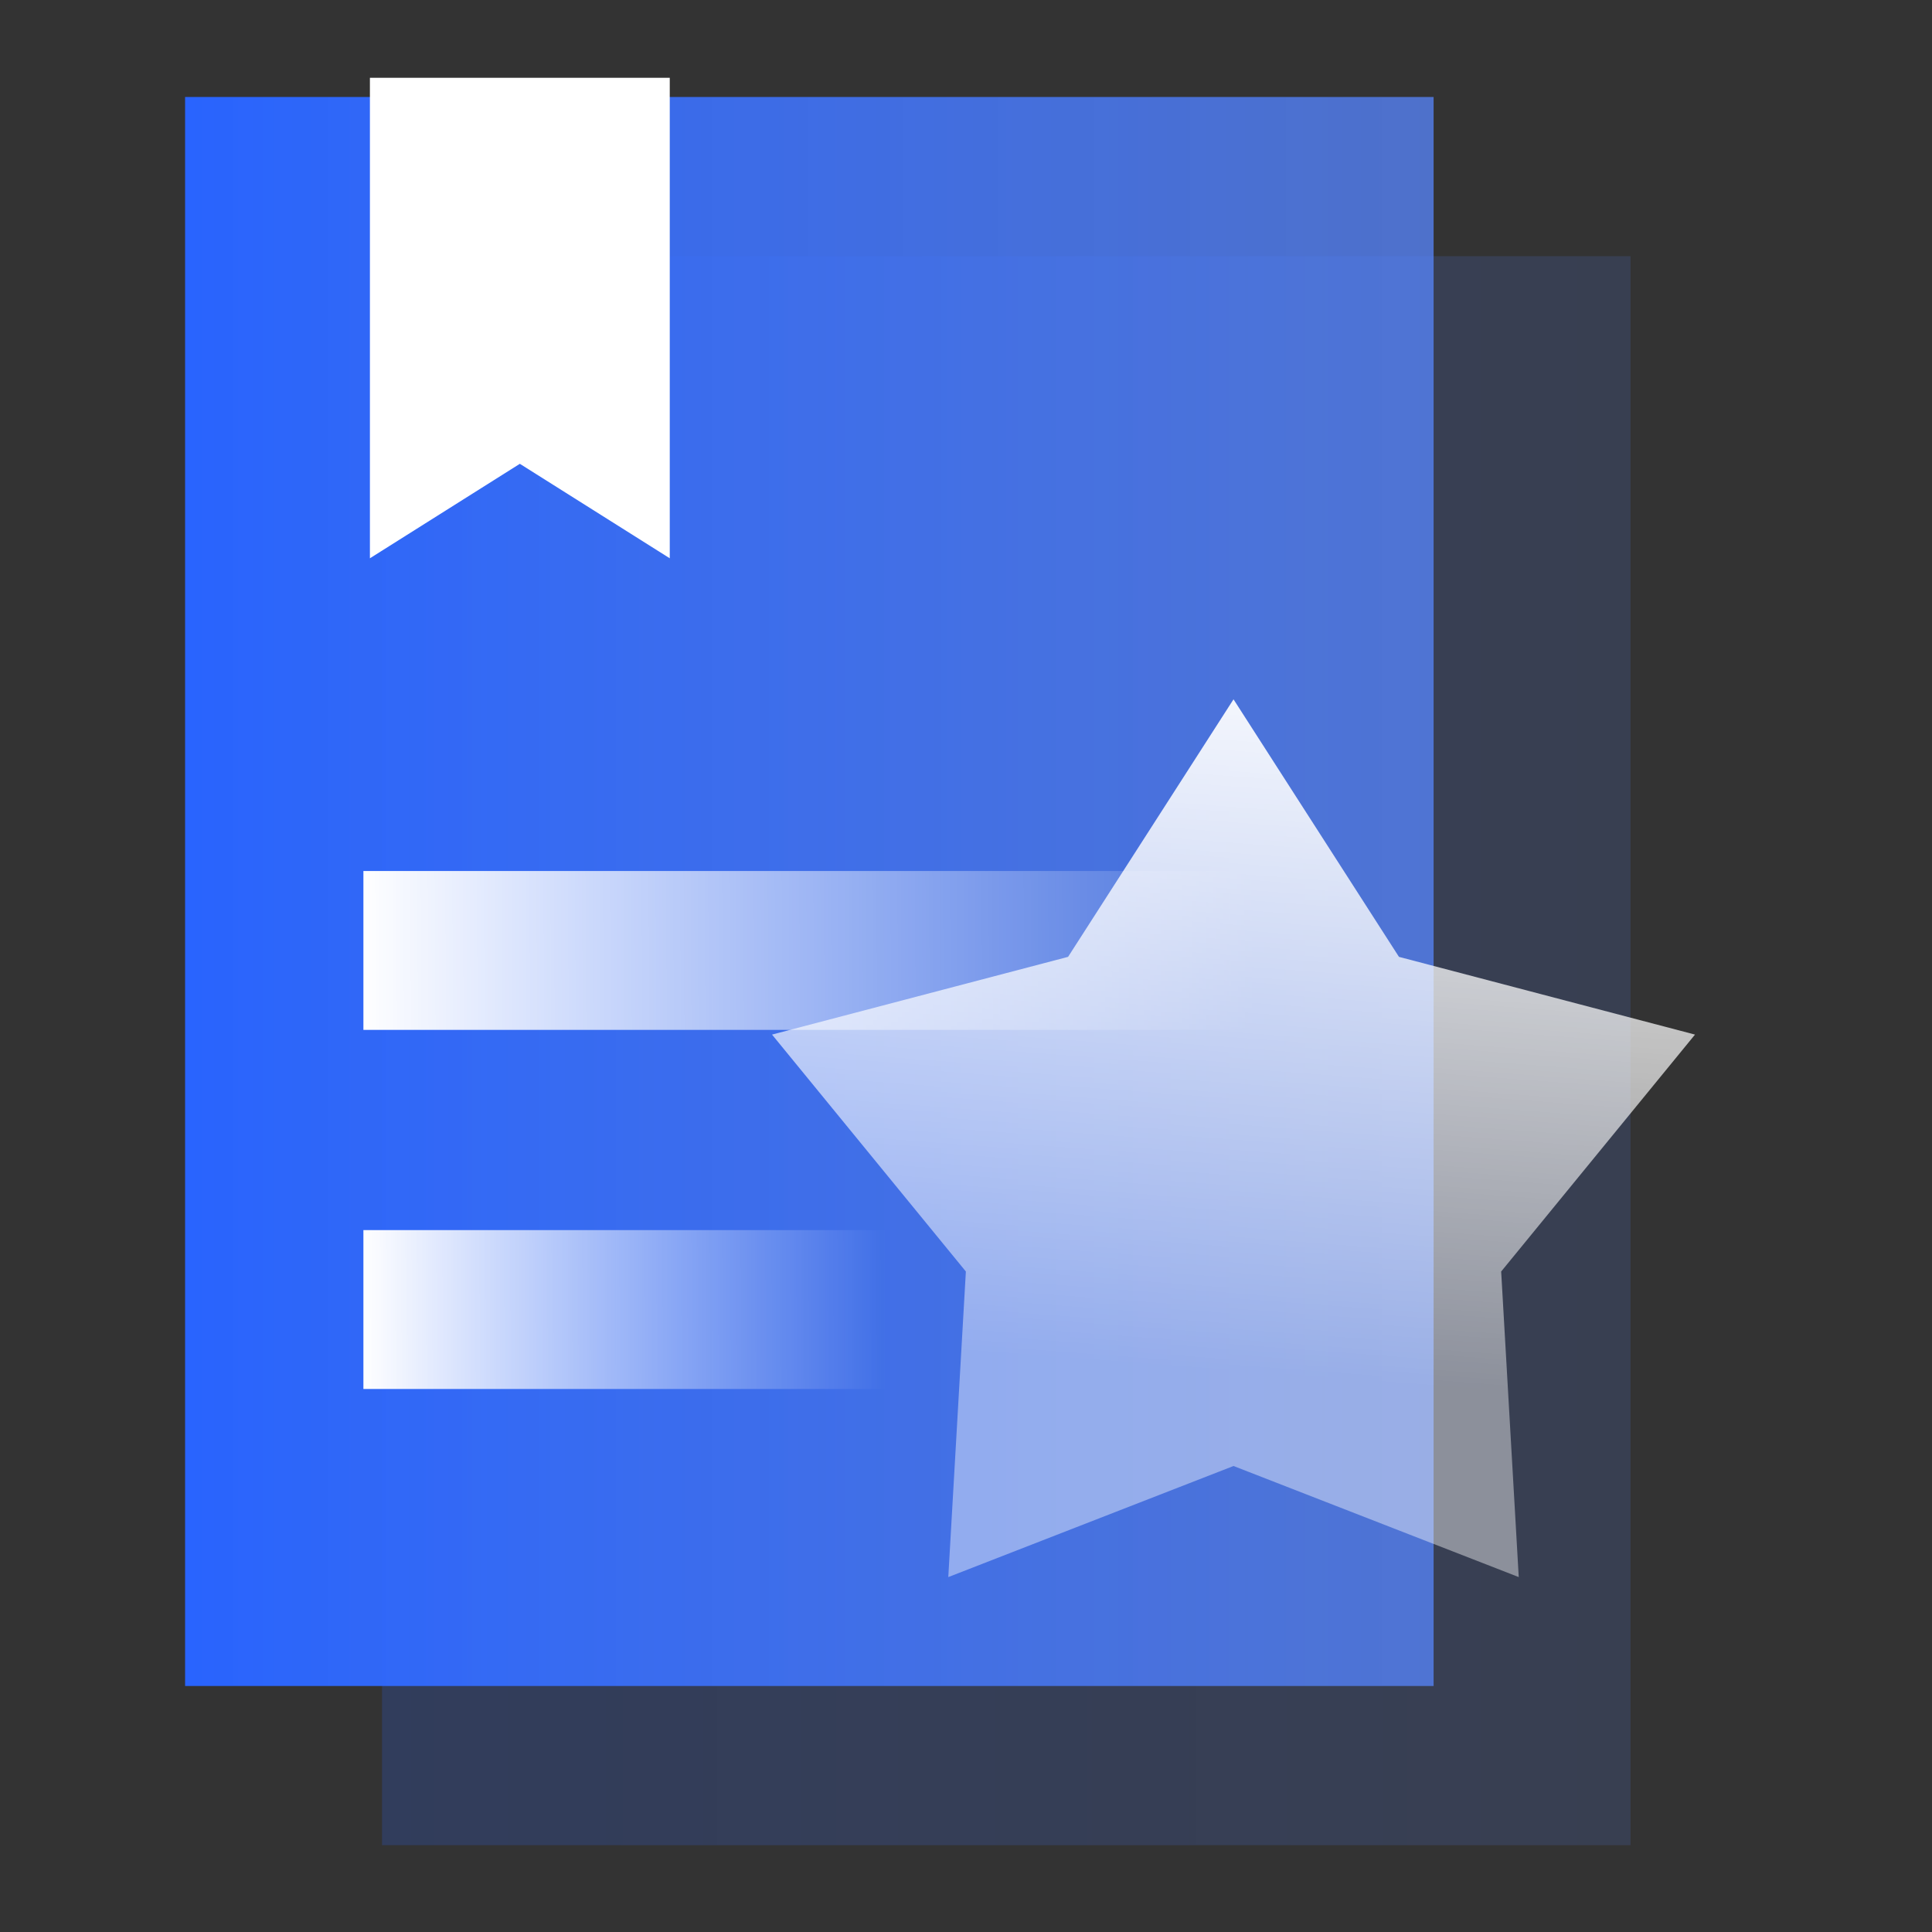 <svg width="30" height="30" viewBox="0 0 30 30" fill="none" xmlns="http://www.w3.org/2000/svg">
<rect x="0" y="0" width="30" height="30" fill="#333333" stroke="none"/>
<rect opacity="0.2" x="5.932" y="3.978" width="19.387" height="24.674" fill="url(#paint0_linear_1562_8102)"/>
<rect x="2.874" y="1.506" width="19.387" height="24.674" fill="url(#paint1_linear_1562_8102)"/>
<rect x="5.643" y="13.525" width="13.848" height="2.467" fill="url(#paint2_linear_1562_8102)"/>
<rect x="5.643" y="19.101" width="8.129" height="2.467" fill="url(#paint3_linear_1562_8102)"/>
<path d="M5.744 1.208H10.4V8.669L8.072 7.202L5.744 8.669V1.208Z" fill="white"/>
<path d="M19.154 10.859L21.723 14.858L26.32 16.065L23.31 19.744L23.583 24.489L19.154 22.764L14.725 24.489L14.998 19.744L11.988 16.065L16.585 14.858L19.154 10.859Z" fill="url(#paint4_linear_1562_8102)"/>
<defs>
<linearGradient id="paint0_linear_1562_8102" x1="5.932" y1="28.652" x2="26.396" y2="28.652" gradientUnits="userSpaceOnUse">
<stop stop-color="#2964FE"/>
<stop offset="1" stop-color="#5A88FF" stop-opacity="0.73"/>
</linearGradient>
<linearGradient id="paint1_linear_1562_8102" x1="2.874" y1="26.18" x2="23.338" y2="26.18" gradientUnits="userSpaceOnUse">
<stop stop-color="#2964FE"/>
<stop offset="1" stop-color="#5A88FF" stop-opacity="0.73"/>
</linearGradient>
<linearGradient id="paint2_linear_1562_8102" x1="5.59" y1="14.783" x2="19.46" y2="14.704" gradientUnits="userSpaceOnUse">
<stop stop-color="white"/>
<stop offset="1" stop-color="white" stop-opacity="0"/>
</linearGradient>
<linearGradient id="paint3_linear_1562_8102" x1="5.612" y1="20.358" x2="13.754" y2="20.331" gradientUnits="userSpaceOnUse">
<stop stop-color="white"/>
<stop offset="1" stop-color="white" stop-opacity="0"/>
</linearGradient>
<linearGradient id="paint4_linear_1562_8102" x1="27.575" y1="10.194" x2="26.689" y2="21.872" gradientUnits="userSpaceOnUse">
<stop stop-color="#F77521"/>
<stop offset="0" stop-color="white"/>
<stop offset="1" stop-color="white" stop-opacity="0.42"/>
</linearGradient>
</defs>
</svg>
